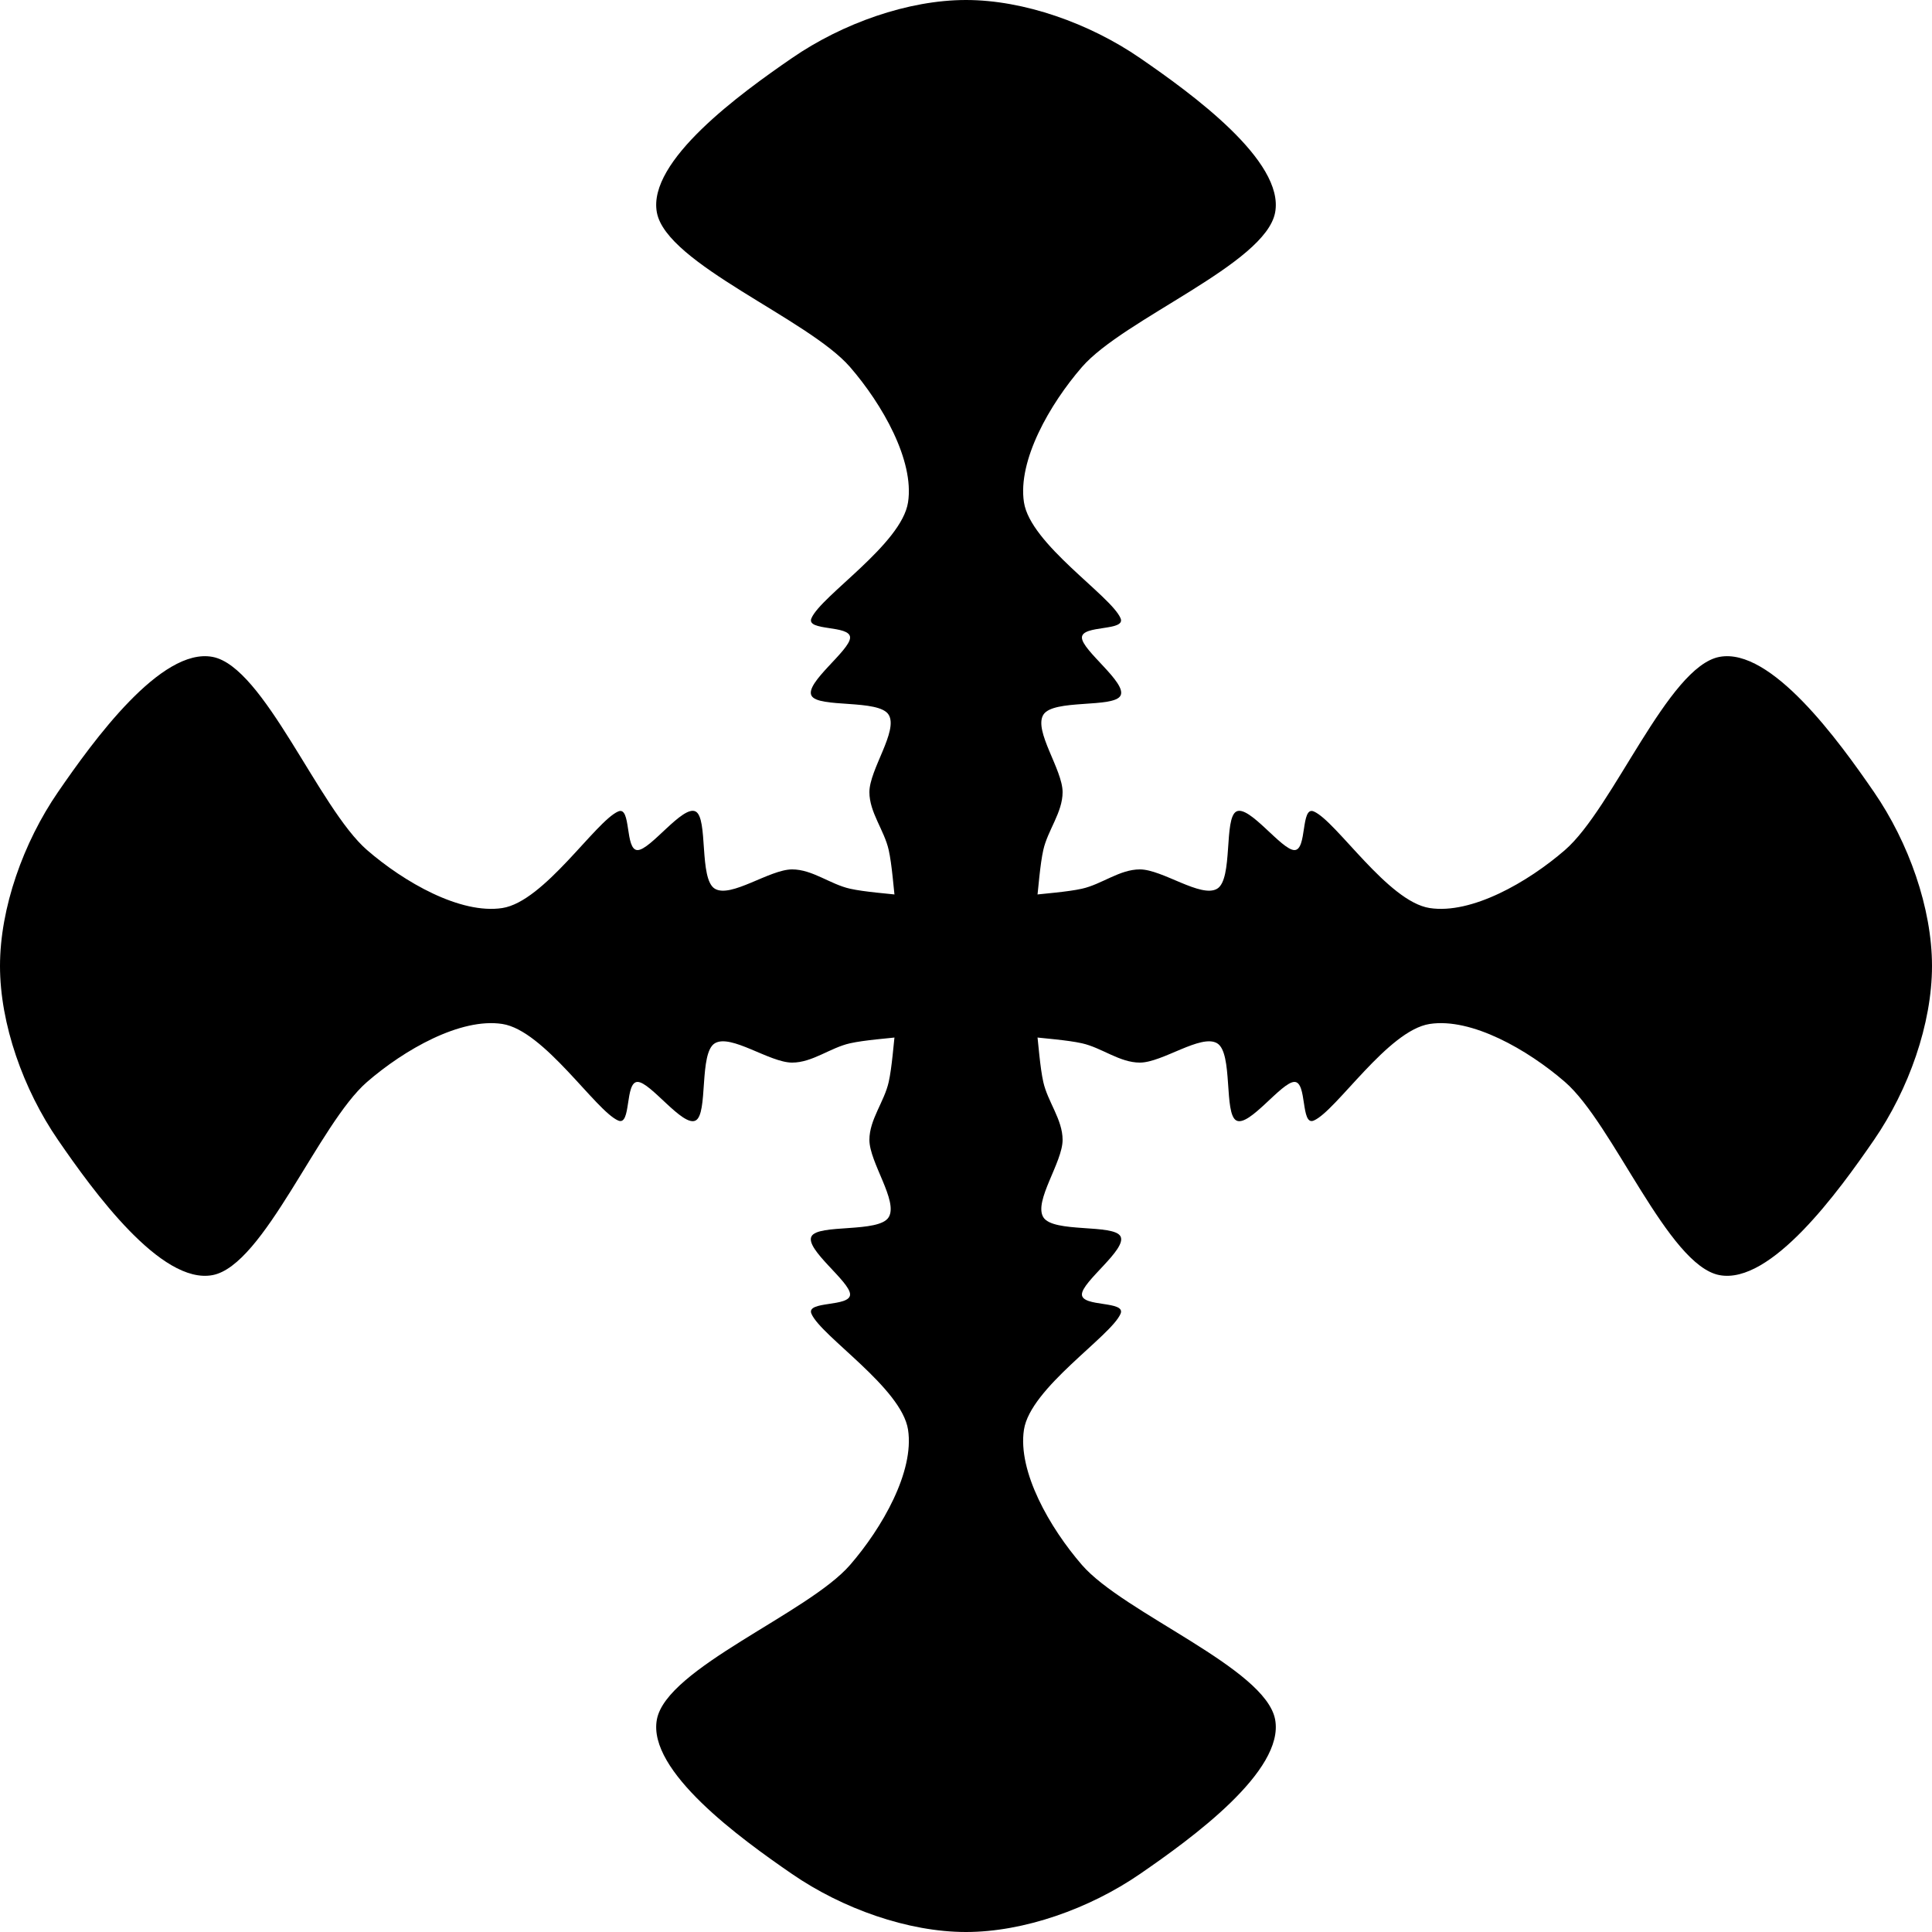 <?xml version="1.0" encoding="UTF-8" standalone="no"?>
<svg xmlns="http://www.w3.org/2000/svg" xmlns:xlink="http://www.w3.org/1999/xlink" version="1.1" viewBox="-500 -500 1000 1000">
<g id="Cross-93">
<title>Cross XCIII, by Adam Stanislav</title>
<g id="Ramena">
<path id="Rameno" d="m0-500c-30 0-63.942 12.085-90 30-26.667 18.333-75 53.333-70 80s78.333 55 100 80c16.626 19.184 33.333 48.333 30 70s-45 48.333-50 60c-2.936 6.851 20 3.333 20 10s-23.333 23.333-20 30 35 1.667 40 10-10 28.333-10 40c0 10.541 7.713 19.71 10 30 3.333 15 3.333 46.667 10 60 5.375 10.75 20 20 30 20s24.625-9.25 30-20c6.667-13.333 6.667-45 10-60 2.287-10.29 10-19.459 10-30 0-11.667-15-31.667-10-40s36.667-3.333 40-10-20-23.333-20-30 22.936-3.149 20-10c-5-11.667-46.667-38.333-50-60s13.374-50.816 30-70c21.667-25 95-53.333 100-80s-43.333-61.667-70-80c-26.058-17.915-60-30-90-30z"/>
<use xlink:href="#Rameno" transform="rotate(180)"/>
</g>
<use xlink:href="#Ramena" transform="rotate(90)"/>
</g>
</svg>
